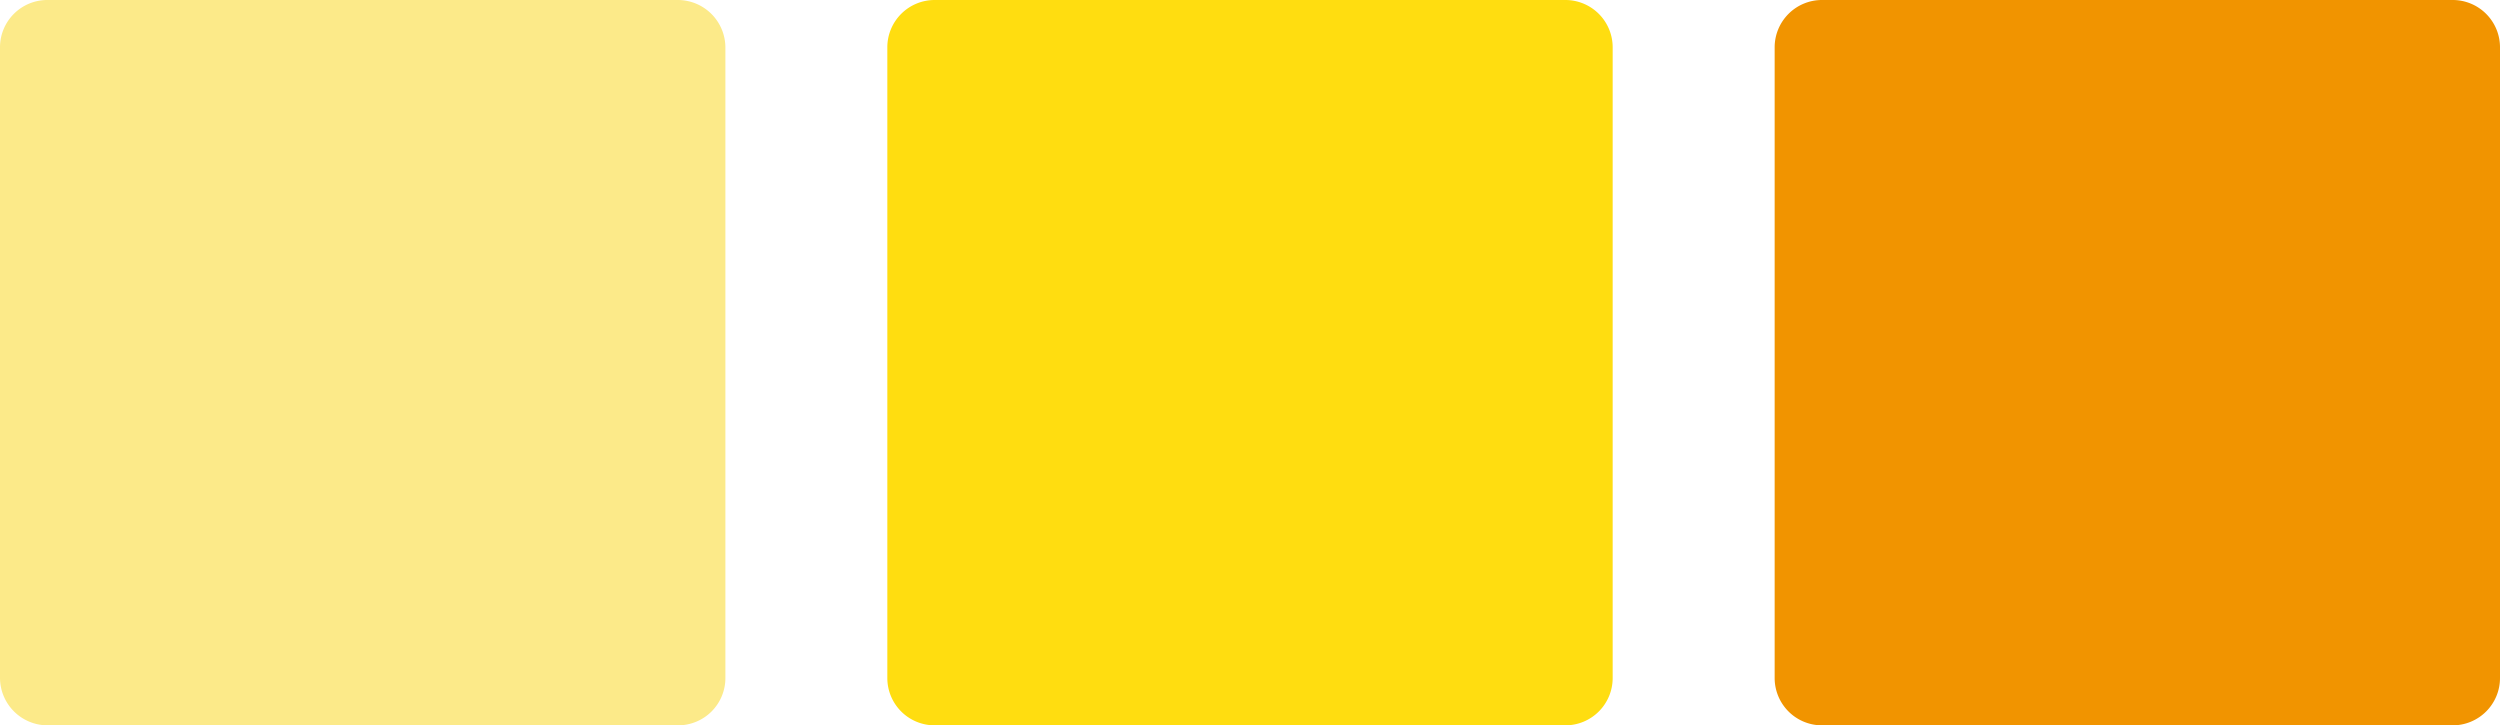 <svg xmlns="http://www.w3.org/2000/svg" width="47.226" height="13.702" viewBox="0 0 47.226 13.702">
  <g id="site-logo" transform="translate(-76.63 -0.17)">
    <path id="Tracé_4" data-name="Tracé 4" d="M89.438,13.872H77.525a.9.9,0,0,1-.895-.894V1.064A.894.894,0,0,1,77.525.17H89.438a.9.9,0,0,1,.895.894V12.978a.894.894,0,0,1-.895.894" fill="#fcea89" fill-rule="evenodd"/>
    <path id="Tracé_5" data-name="Tracé 5" d="M106.2,13.872H94.286a.894.894,0,0,1-.894-.894V1.064A.894.894,0,0,1,94.286.17H106.2a.894.894,0,0,1,.894.894V12.978a.894.894,0,0,1-.894.894" fill="#ffdd10" fill-rule="evenodd"/>
    <path id="Tracé_6" data-name="Tracé 6" d="M122.962,13.872H111.048a.894.894,0,0,1-.894-.894V1.064a.894.894,0,0,1,.894-.894h11.914a.894.894,0,0,1,.894.894V12.978a.894.894,0,0,1-.894.894" fill="#f19400" fill-rule="evenodd"/>
  </g>
</svg>
